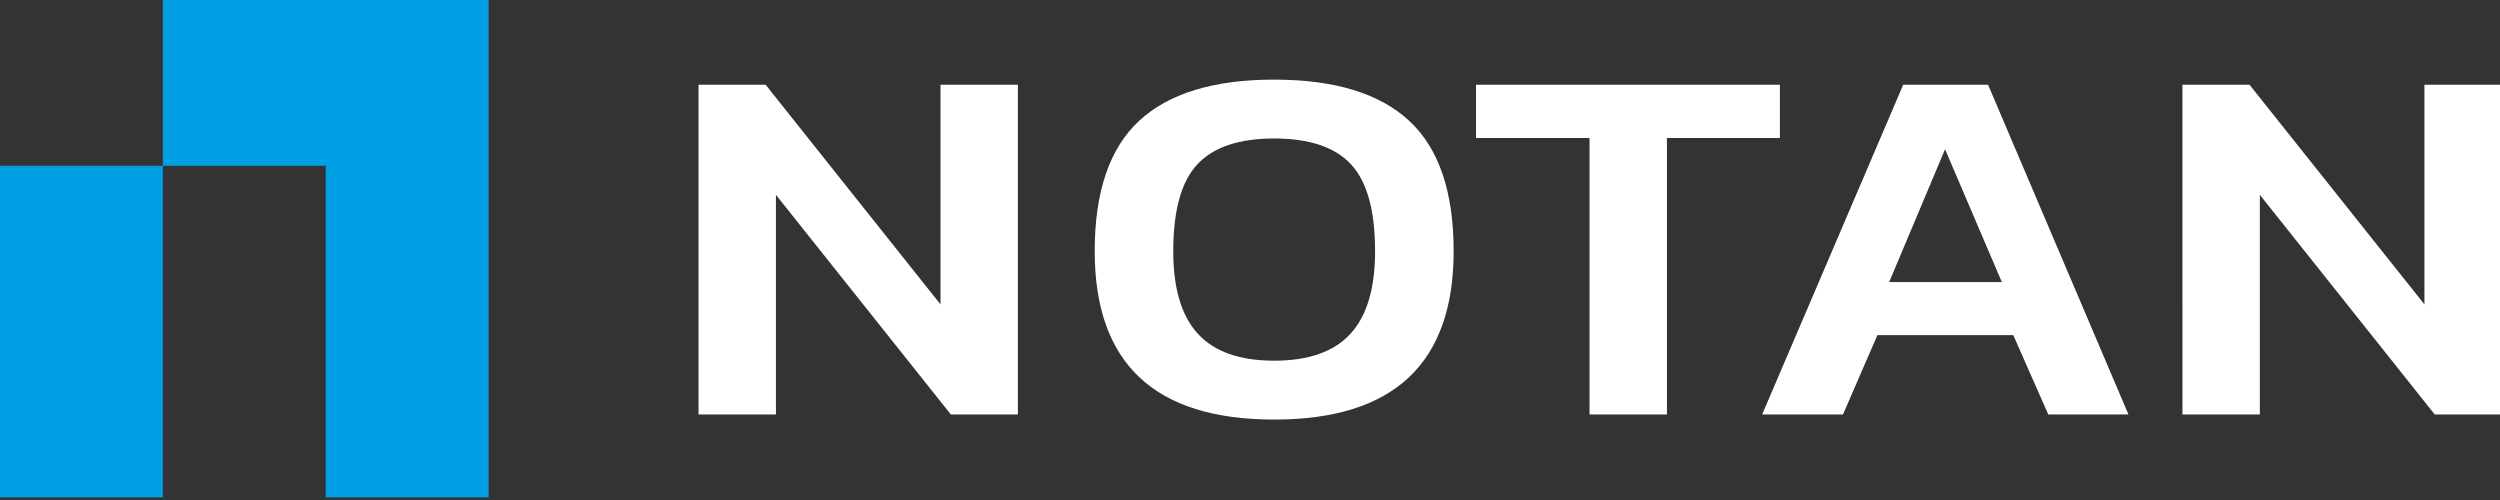 <?xml version="1.0" encoding="UTF-8"?>
<svg id="SVGDoc" width="120" height="24" xmlns="http://www.w3.org/2000/svg" version="1.1" xmlns:xlink="http://www.w3.org/1999/xlink" xmlns:avocode="https://avocode.com/" viewBox="0 0 120 24"><rect x="0" y="0" width="120" height="24" fill="#333333" stroke="none"/><defs></defs><desc>Generated with Avocode.</desc><g><g><title>logo/color copy</title><g><title>Fill 1</title><path d="M7.817,0v0v7.958v0h7.818v0v7.958v0v7.958v0h7.818v0v-7.958v0v-7.958v0v-7.958v0z" fill="#009ee2" fill-opacity="1"></path></g><g><title>Fill 2</title><path d="M0,7.957v0v7.958v0v7.958v0h7.818v0v-7.958v0v-7.958v0z" fill="#009ee2" fill-opacity="1"></path></g><g><title>Fill 3</title><path d="M33.53,4.068v0h3.22v0l8.394,10.543v0v-10.543v0h3.715v0v15.827v0h-3.218v0l-8.396,-10.543v0v10.543v0h-3.715v0z" fill="#ffffff" fill-opacity="1"></path></g><g><title>Fill 4</title><path d="M52.546,12.054c0,-2.851 0.711,-4.936 2.133,-6.254c1.422,-1.319 3.582,-1.978 6.482,-1.978c2.899,0 5.059,0.66 6.481,1.978c1.422,1.319 2.133,3.404 2.133,6.254c0,5.39 -2.872,8.085 -8.614,8.085c-5.743,0 -8.615,-2.695 -8.615,-8.085M64.821,16.023c0.789,-0.86 1.183,-2.177 1.183,-3.969c0,-1.949 -0.385,-3.338 -1.156,-4.166c-0.768,-0.827 -2,-1.241 -3.688,-1.241c-1.688,0 -2.917,0.414 -3.688,1.241c-0.77,0.827 -1.156,2.216 -1.156,4.166c0,1.792 0.394,3.109 1.183,3.969c0.789,0.86 2.009,1.29 3.661,1.29c1.651,0 2.871,-0.43 3.66,-1.29" fill="#ffffff" fill-opacity="1"></path></g><g><title>Fill 6</title><path d="M76.298,6.624v0h-5.449v0v-2.556v0h14.586v0v2.556v0h-5.422v0v13.271v0h-3.715v0z" fill="#ffffff" fill-opacity="1"></path></g><g><title>Fill 8</title><path d="M91.354,4.068h4.073l6.739,15.827h-3.849l-1.679,-3.809h-6.523l-1.652,3.809h-3.88zM96.088,13.539l-2.725,-6.375l-2.683,6.375z" fill="#ffffff" fill-opacity="1"></path></g><g><title>Fill 10</title><path d="M104.757,4.068v0h3.22v0l8.396,10.543v0v-10.543v0h3.714v0v15.827v0h-3.22v0l-8.394,-10.543v0v10.543v0h-3.715v0z" fill="#ffffff" fill-opacity="1"></path></g></g></g></svg>
